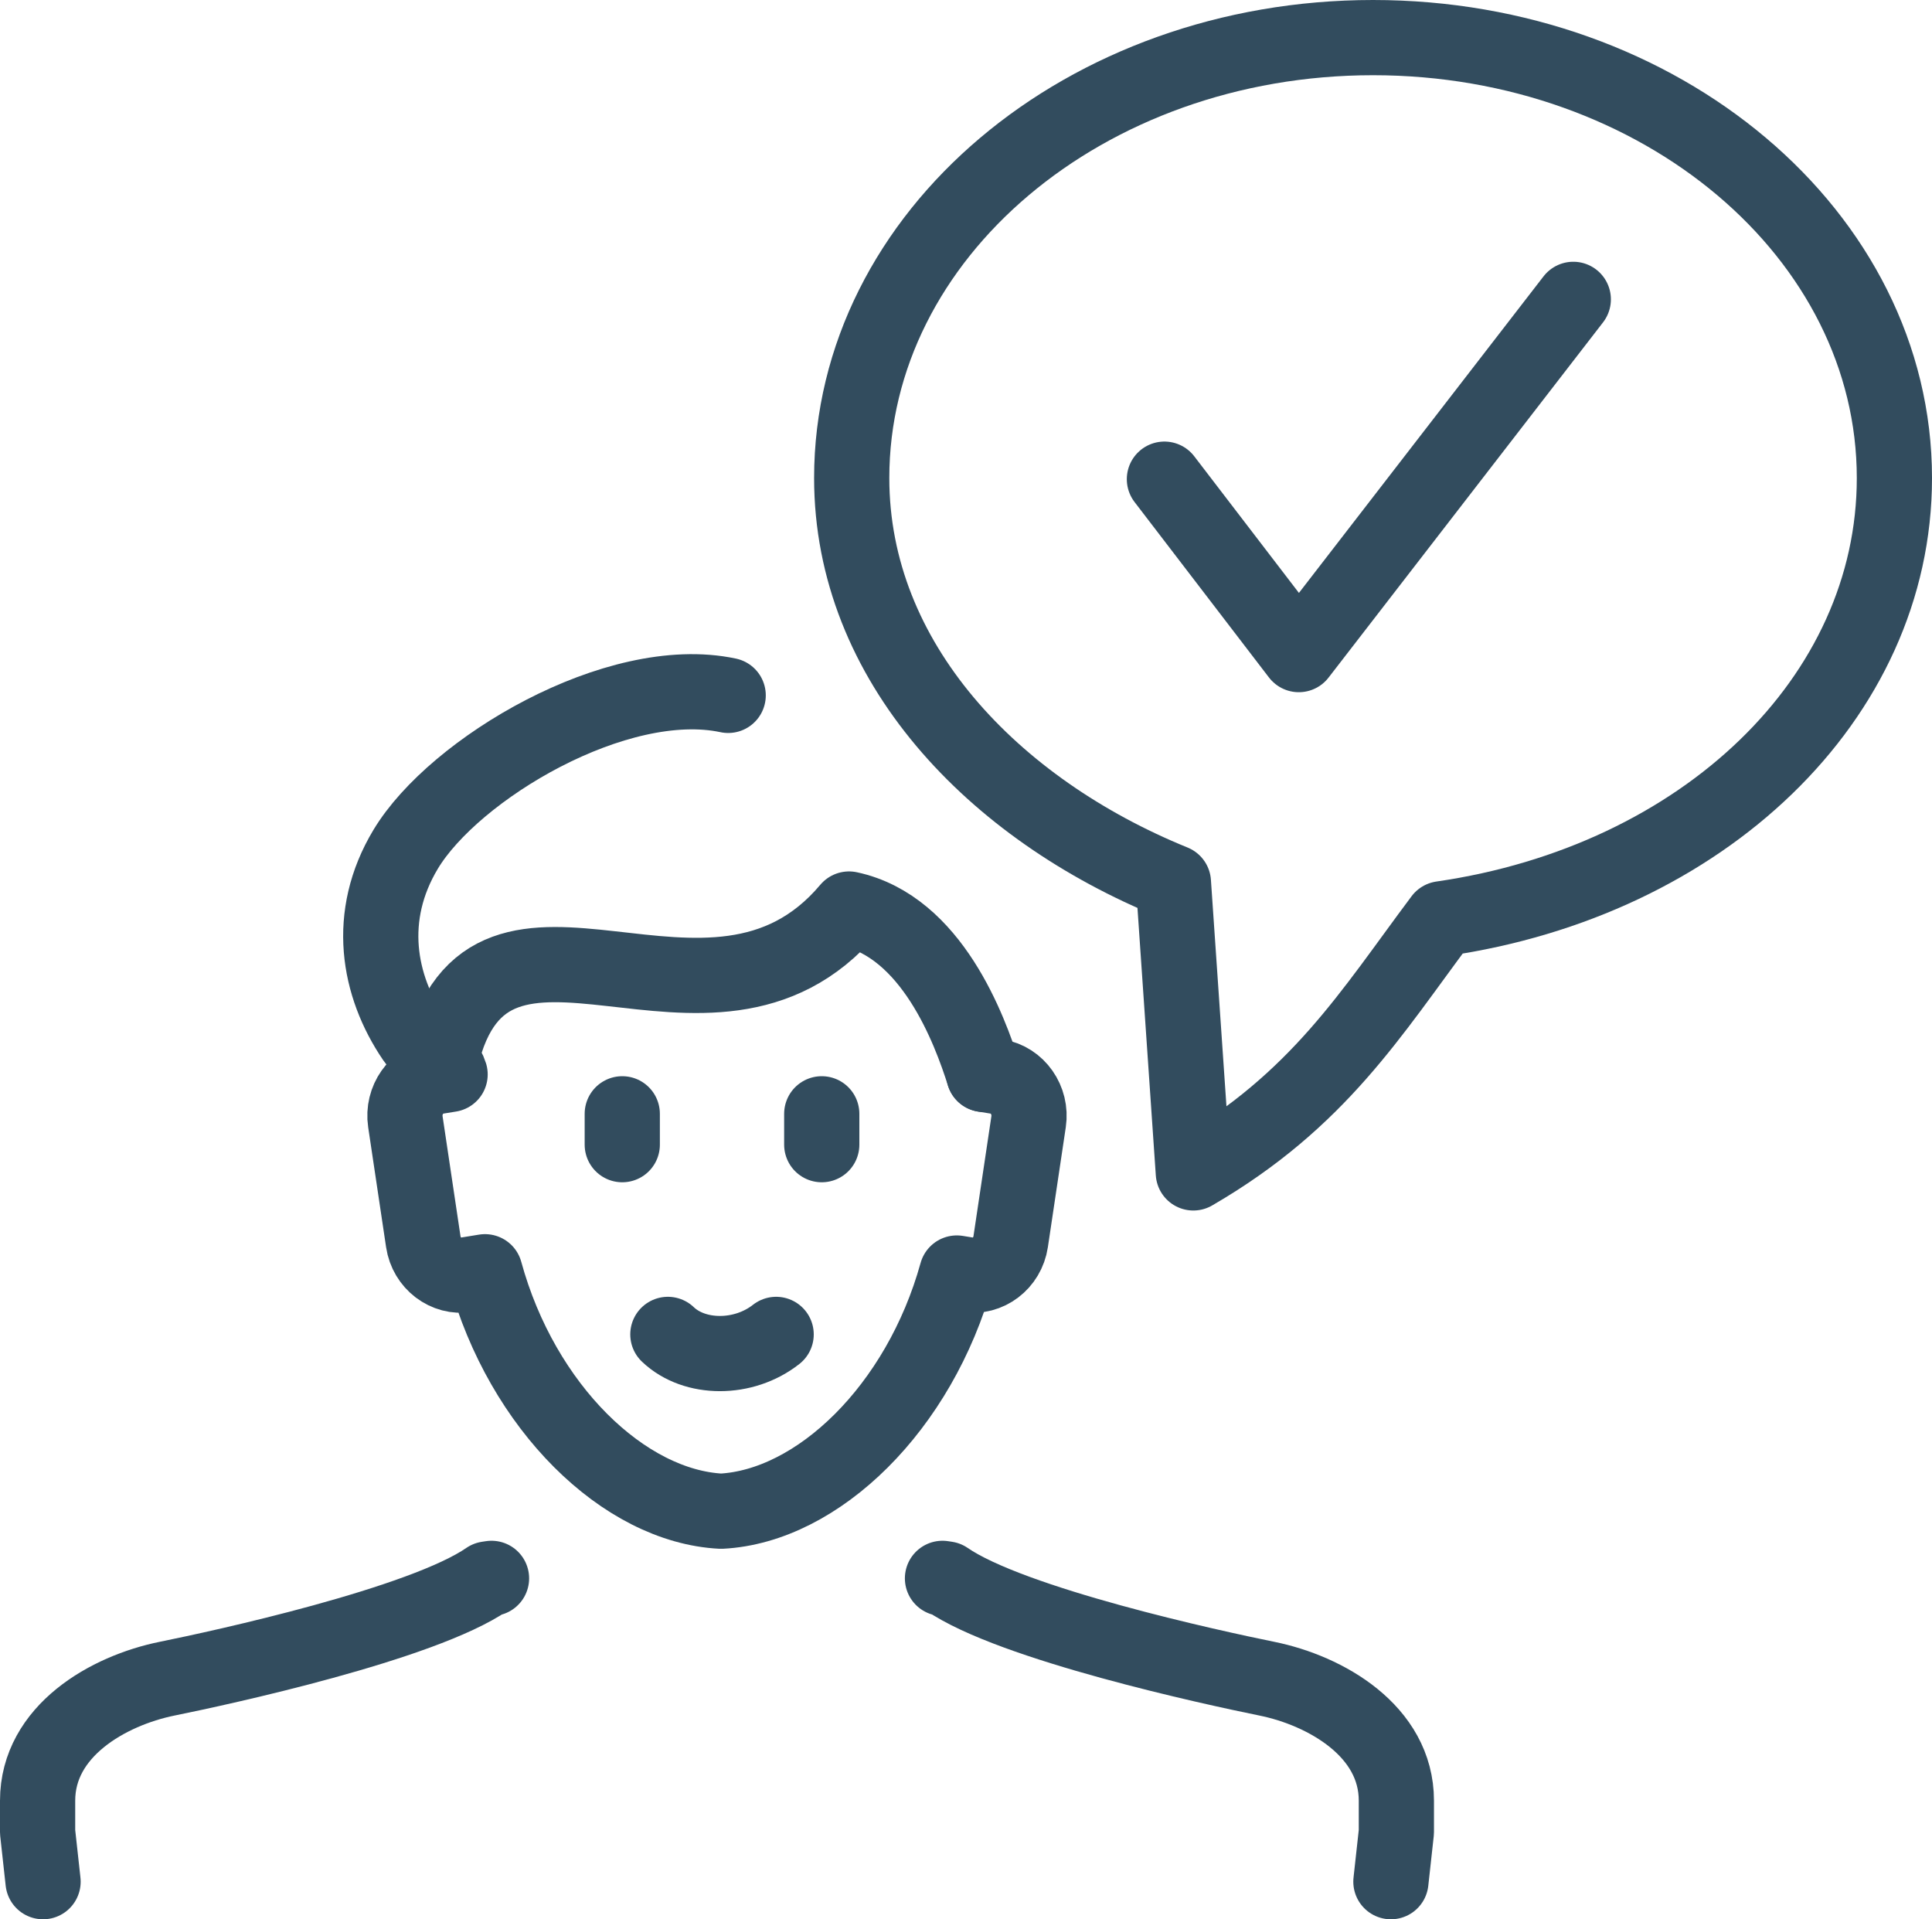 <?xml version="1.0" encoding="utf-8"?>
<!-- Generator: Adobe Illustrator 16.0.0, SVG Export Plug-In . SVG Version: 6.00 Build 0)  -->
<!DOCTYPE svg PUBLIC "-//W3C//DTD SVG 1.1//EN" "http://www.w3.org/Graphics/SVG/1.1/DTD/svg11.dtd">
<svg version="1.1" id="Calque_1" xmlns="http://www.w3.org/2000/svg" xmlns:xlink="http://www.w3.org/1999/xlink" x="0px" y="0px"
	 width="359.648px" height="357.255px" viewBox="0 0 359.648 357.255" enable-background="new 0 0 359.648 357.255"
	 xml:space="preserve">
<g>
	<defs>
		<rect id="SVGID_1_" width="359.648" height="357.255"/>
	</defs>
	<clipPath id="SVGID_2_">
		<use xlink:href="#SVGID_1_"  overflow="visible"/>
	</clipPath>
	
		<path clip-path="url(#SVGID_2_)" fill="none" stroke="#324C5E" stroke-width="14" stroke-linecap="round" stroke-linejoin="round" stroke-miterlimit="22.926" d="
		M8.016,350.255L7,341.014v-5.838c0-12.989,13.149-20.485,24.118-22.708c10.018-2.029,47.507-10.159,59.64-18.559l0.74-0.113"/>
	
		<path clip-path="url(#SVGID_2_)" fill="none" stroke="#324C5E" stroke-width="14" stroke-linecap="round" stroke-linejoin="round" stroke-miterlimit="22.926" d="
		M175.446,293.796l0.741,0.112c12.135,8.401,49.618,16.531,59.634,18.561c10.966,2.222,24.117,9.733,24.117,22.708v5.837
		l-1.017,9.241"/>
	
		<path clip-path="url(#SVGID_2_)" fill="none" stroke="#324C5E" stroke-width="14" stroke-linecap="round" stroke-linejoin="round" stroke-miterlimit="22.926" d="
		M183.151,199.992l2.417,0.391c3.847,0.624,6.504,4.408,5.908,8.413l-3.336,22.331c-0.6,4.005-4.235,6.771-8.081,6.15l-1.944-0.317
		c-6.96,25.125-25.892,43.421-43.883,44.335c-18.05-0.914-37.043-19.326-43.949-44.571l-3.403,0.554
		c-3.848,0.62-7.483-2.146-8.082-6.15l-3.336-22.331c-0.598-4.005,2.061-7.789,5.906-8.413l2.419-0.391
		c-1.078-3.501-4.518-3.424-6.691-6.62c-6.738-9.917-9.05-22.869-1.577-35.295c8.993-14.953,39.319-33.048,60.034-28.639"/>
	
		<line clip-path="url(#SVGID_2_)" fill="none" stroke="#324C5E" stroke-width="14" stroke-linecap="round" stroke-linejoin="round" stroke-miterlimit="22.926" x1="115.837" y1="207.323" x2="115.837" y2="213.069"/>
	
		<line clip-path="url(#SVGID_2_)" fill="none" stroke="#324C5E" stroke-width="14" stroke-linecap="round" stroke-linejoin="round" stroke-miterlimit="22.926" x1="152.971" y1="207.323" x2="152.971" y2="213.069"/>
	
		<path clip-path="url(#SVGID_2_)" fill="none" stroke="#324C5E" stroke-width="14" stroke-linecap="round" stroke-linejoin="round" stroke-miterlimit="22.926" d="
		M144.482,248.386c-6.029,4.755-15.18,4.752-20.157,0"/>
	
		<path clip-path="url(#SVGID_2_)" fill="none" stroke="#324C5E" stroke-width="14" stroke-linecap="round" stroke-linejoin="round" stroke-miterlimit="22.926" d="
		M183.151,199.992c-2.66-8.375-9.684-27.491-25.1-30.786c-25.848,30.669-67.027-10.412-75.988,28.002"/>
	
		<polyline clip-path="url(#SVGID_2_)" fill="none" stroke="#324C5E" stroke-width="14" stroke-linecap="round" stroke-linejoin="round" stroke-miterlimit="22.926" points="
		216.759,89.192 241.777,121.847 292.873,55.722 	"/>
	
		<path clip-path="url(#SVGID_2_)" fill="none" stroke="#324C5E" stroke-width="14" stroke-linecap="round" stroke-linejoin="round" stroke-miterlimit="22.926" d="
		M218.432,164.242c-33.571-13.652-59.884-41.052-59.884-75.258C158.547,43.705,201.997,7,255.595,7
		c53.6,0,97.054,36.705,97.054,81.984c0,41.028-35.676,75.015-84.276,82.036c-13.188,17.609-22.836,33.72-46.23,47.305
		L218.432,164.242z"/>
</g>
</svg>
